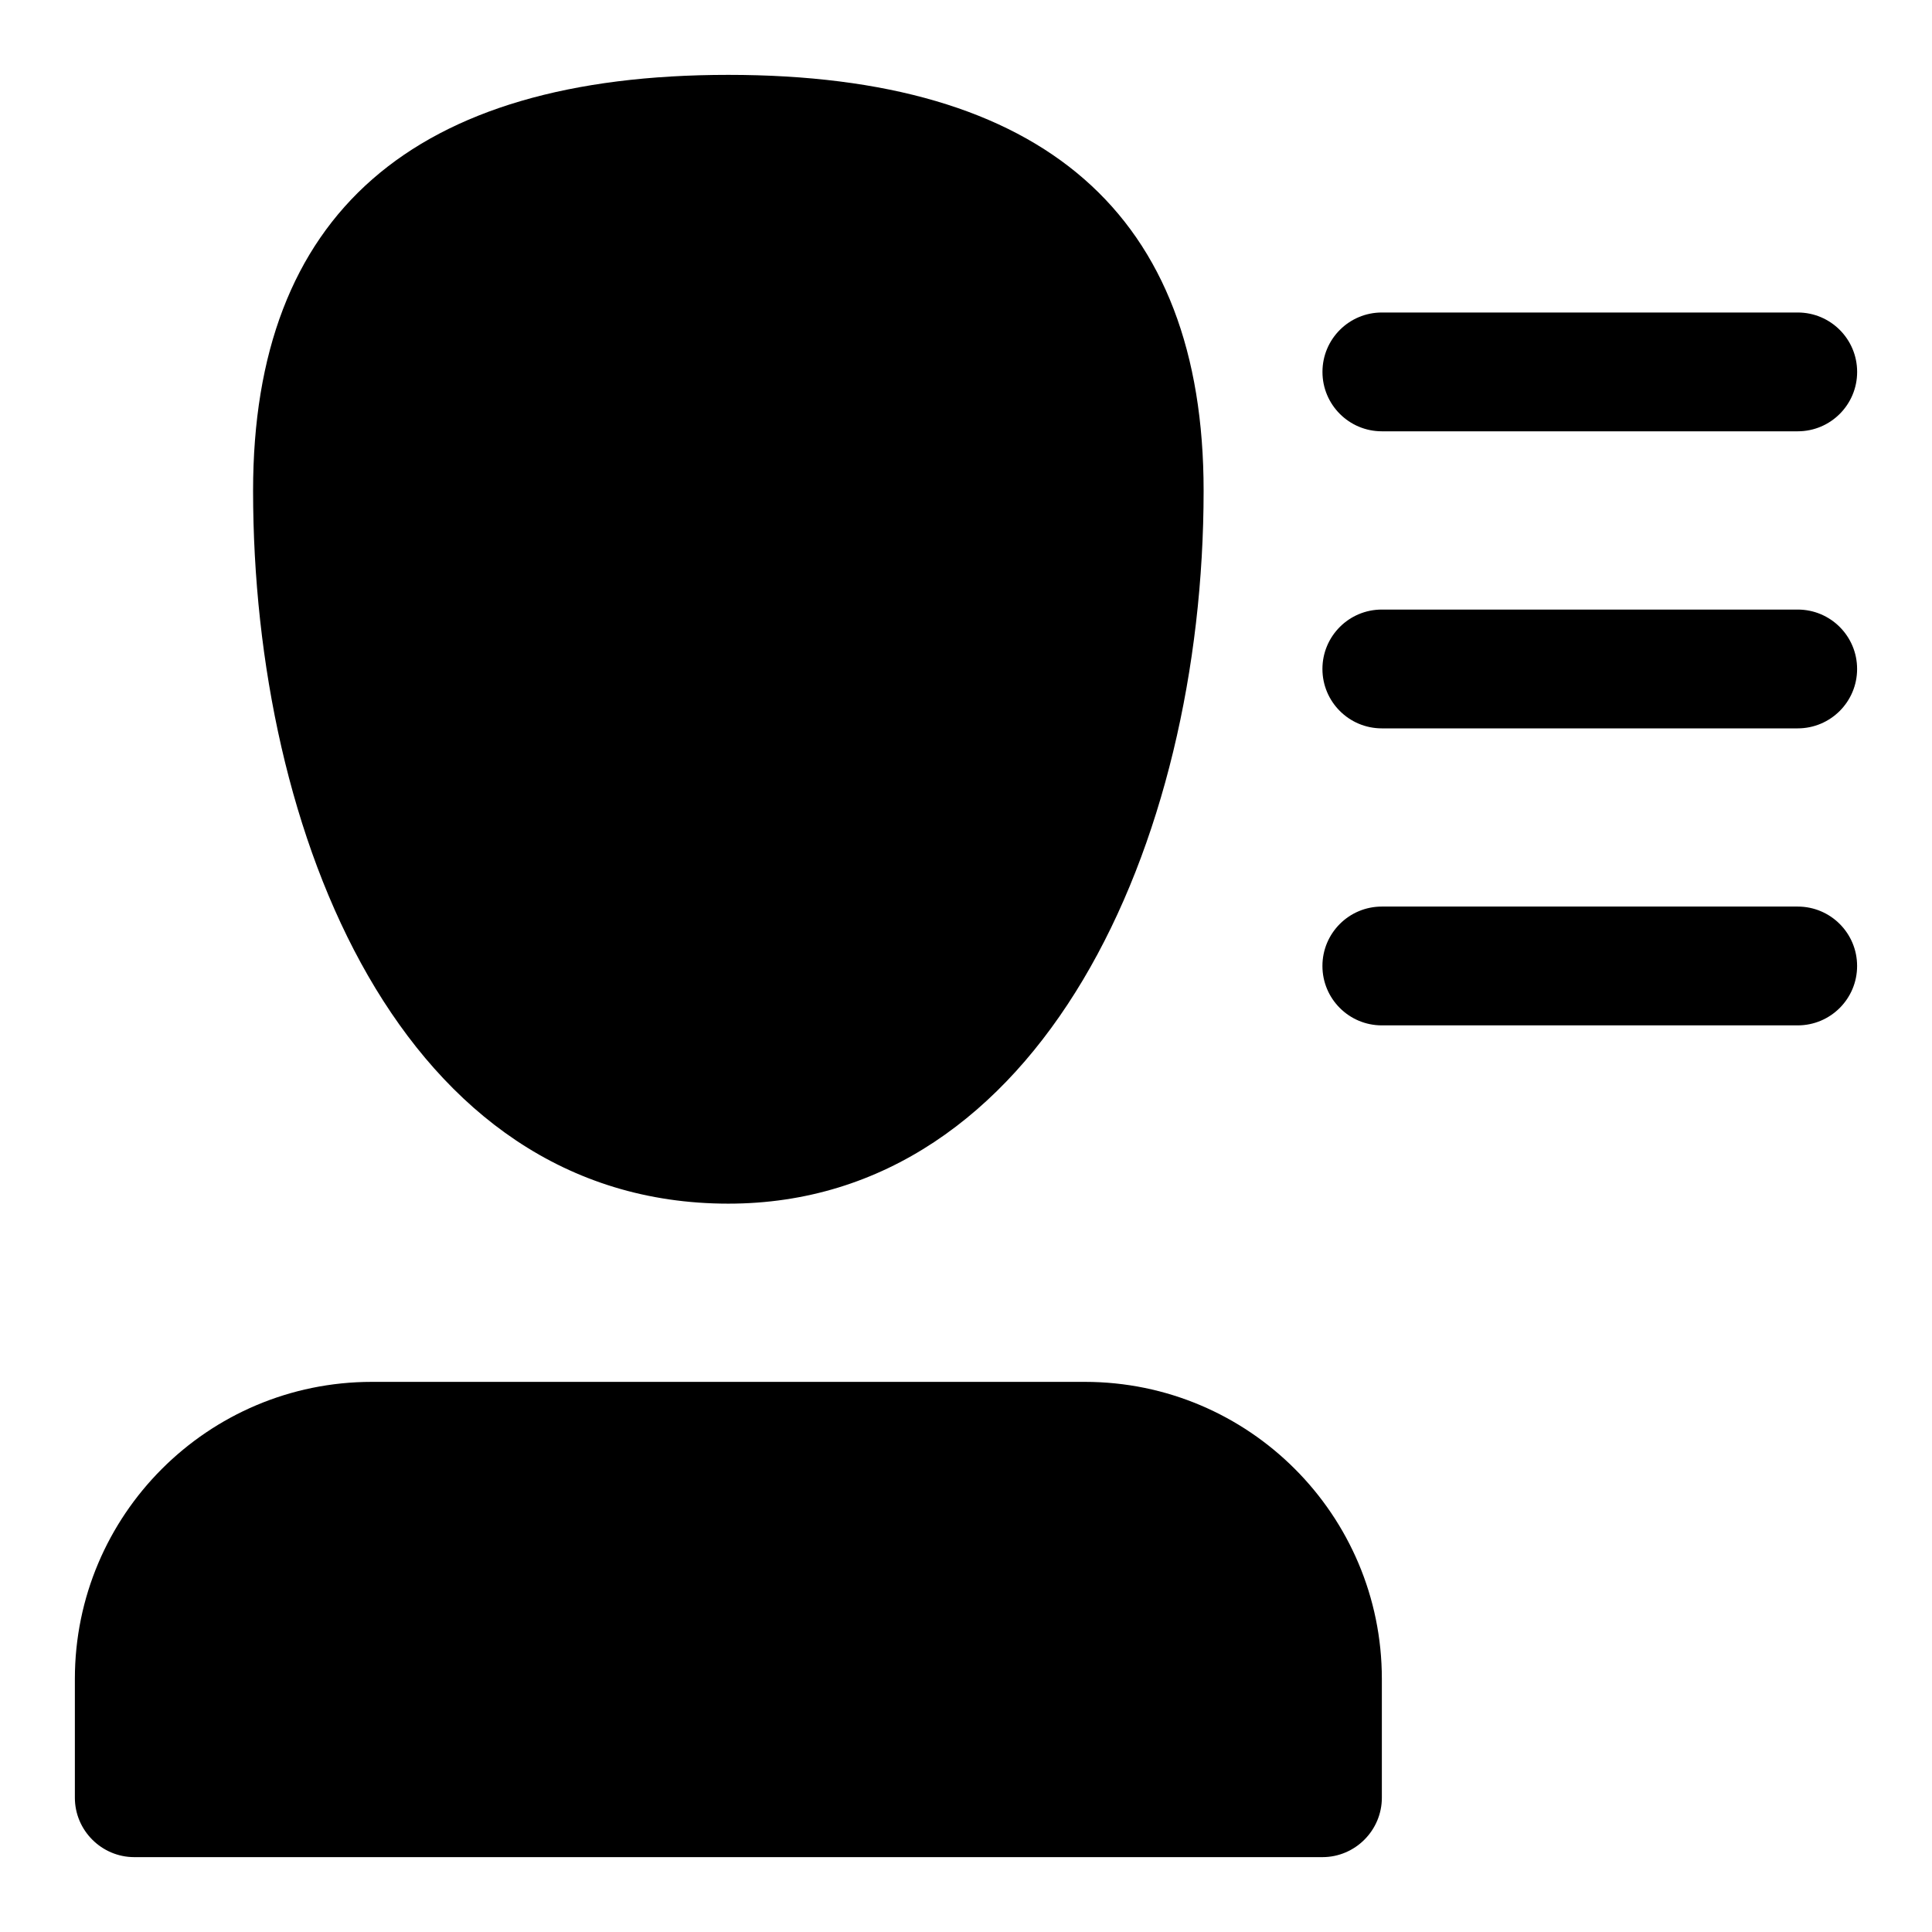 <?xml version="1.0" encoding="UTF-8"?>
<!-- Uploaded to: SVG Repo, www.svgrepo.com, Generator: SVG Repo Mixer Tools -->
<svg fill="#000000" width="800px" height="800px" version="1.1" viewBox="144 144 512 512" xmlns="http://www.w3.org/2000/svg">
 <g>
  <path d="m337.02 462.98c82.656 0 125.95-95.094 125.95-188.93 0-73.211-42.352-110.21-125.95-110.21-83.602-0.004-125.95 36.996-125.95 110.21 0 91 39.359 188.93 125.95 188.93z"/>
  <path d="m431.49 510.21h-188.93c-43.453 0-78.719 35.266-78.719 78.719v31.488c0 8.66 7.086 15.742 15.742 15.742h314.88c8.66 0 15.742-7.086 15.742-15.742v-31.488c0-43.453-35.266-78.719-78.719-78.719z"/>
  <path d="m620.41 384.25h-110.21c-8.703 0-15.742 7.051-15.742 15.742 0 8.695 7.043 15.742 15.742 15.742h110.21c8.703 0 15.742-7.051 15.742-15.742 0.004-8.691-7.039-15.742-15.742-15.742z"/>
  <path d="m620.41 305.54h-110.21c-8.703 0-15.742 7.051-15.742 15.742 0 8.695 7.043 15.742 15.742 15.742h110.21c8.703 0 15.742-7.051 15.742-15.742 0.004-8.691-7.039-15.742-15.742-15.742z"/>
  <path d="m510.21 258.3h110.21c8.703 0 15.742-7.051 15.742-15.742 0-8.695-7.043-15.742-15.742-15.742h-110.21c-8.703 0-15.742 7.051-15.742 15.742-0.004 8.691 7.039 15.742 15.742 15.742z"/>
 </g>
</svg>